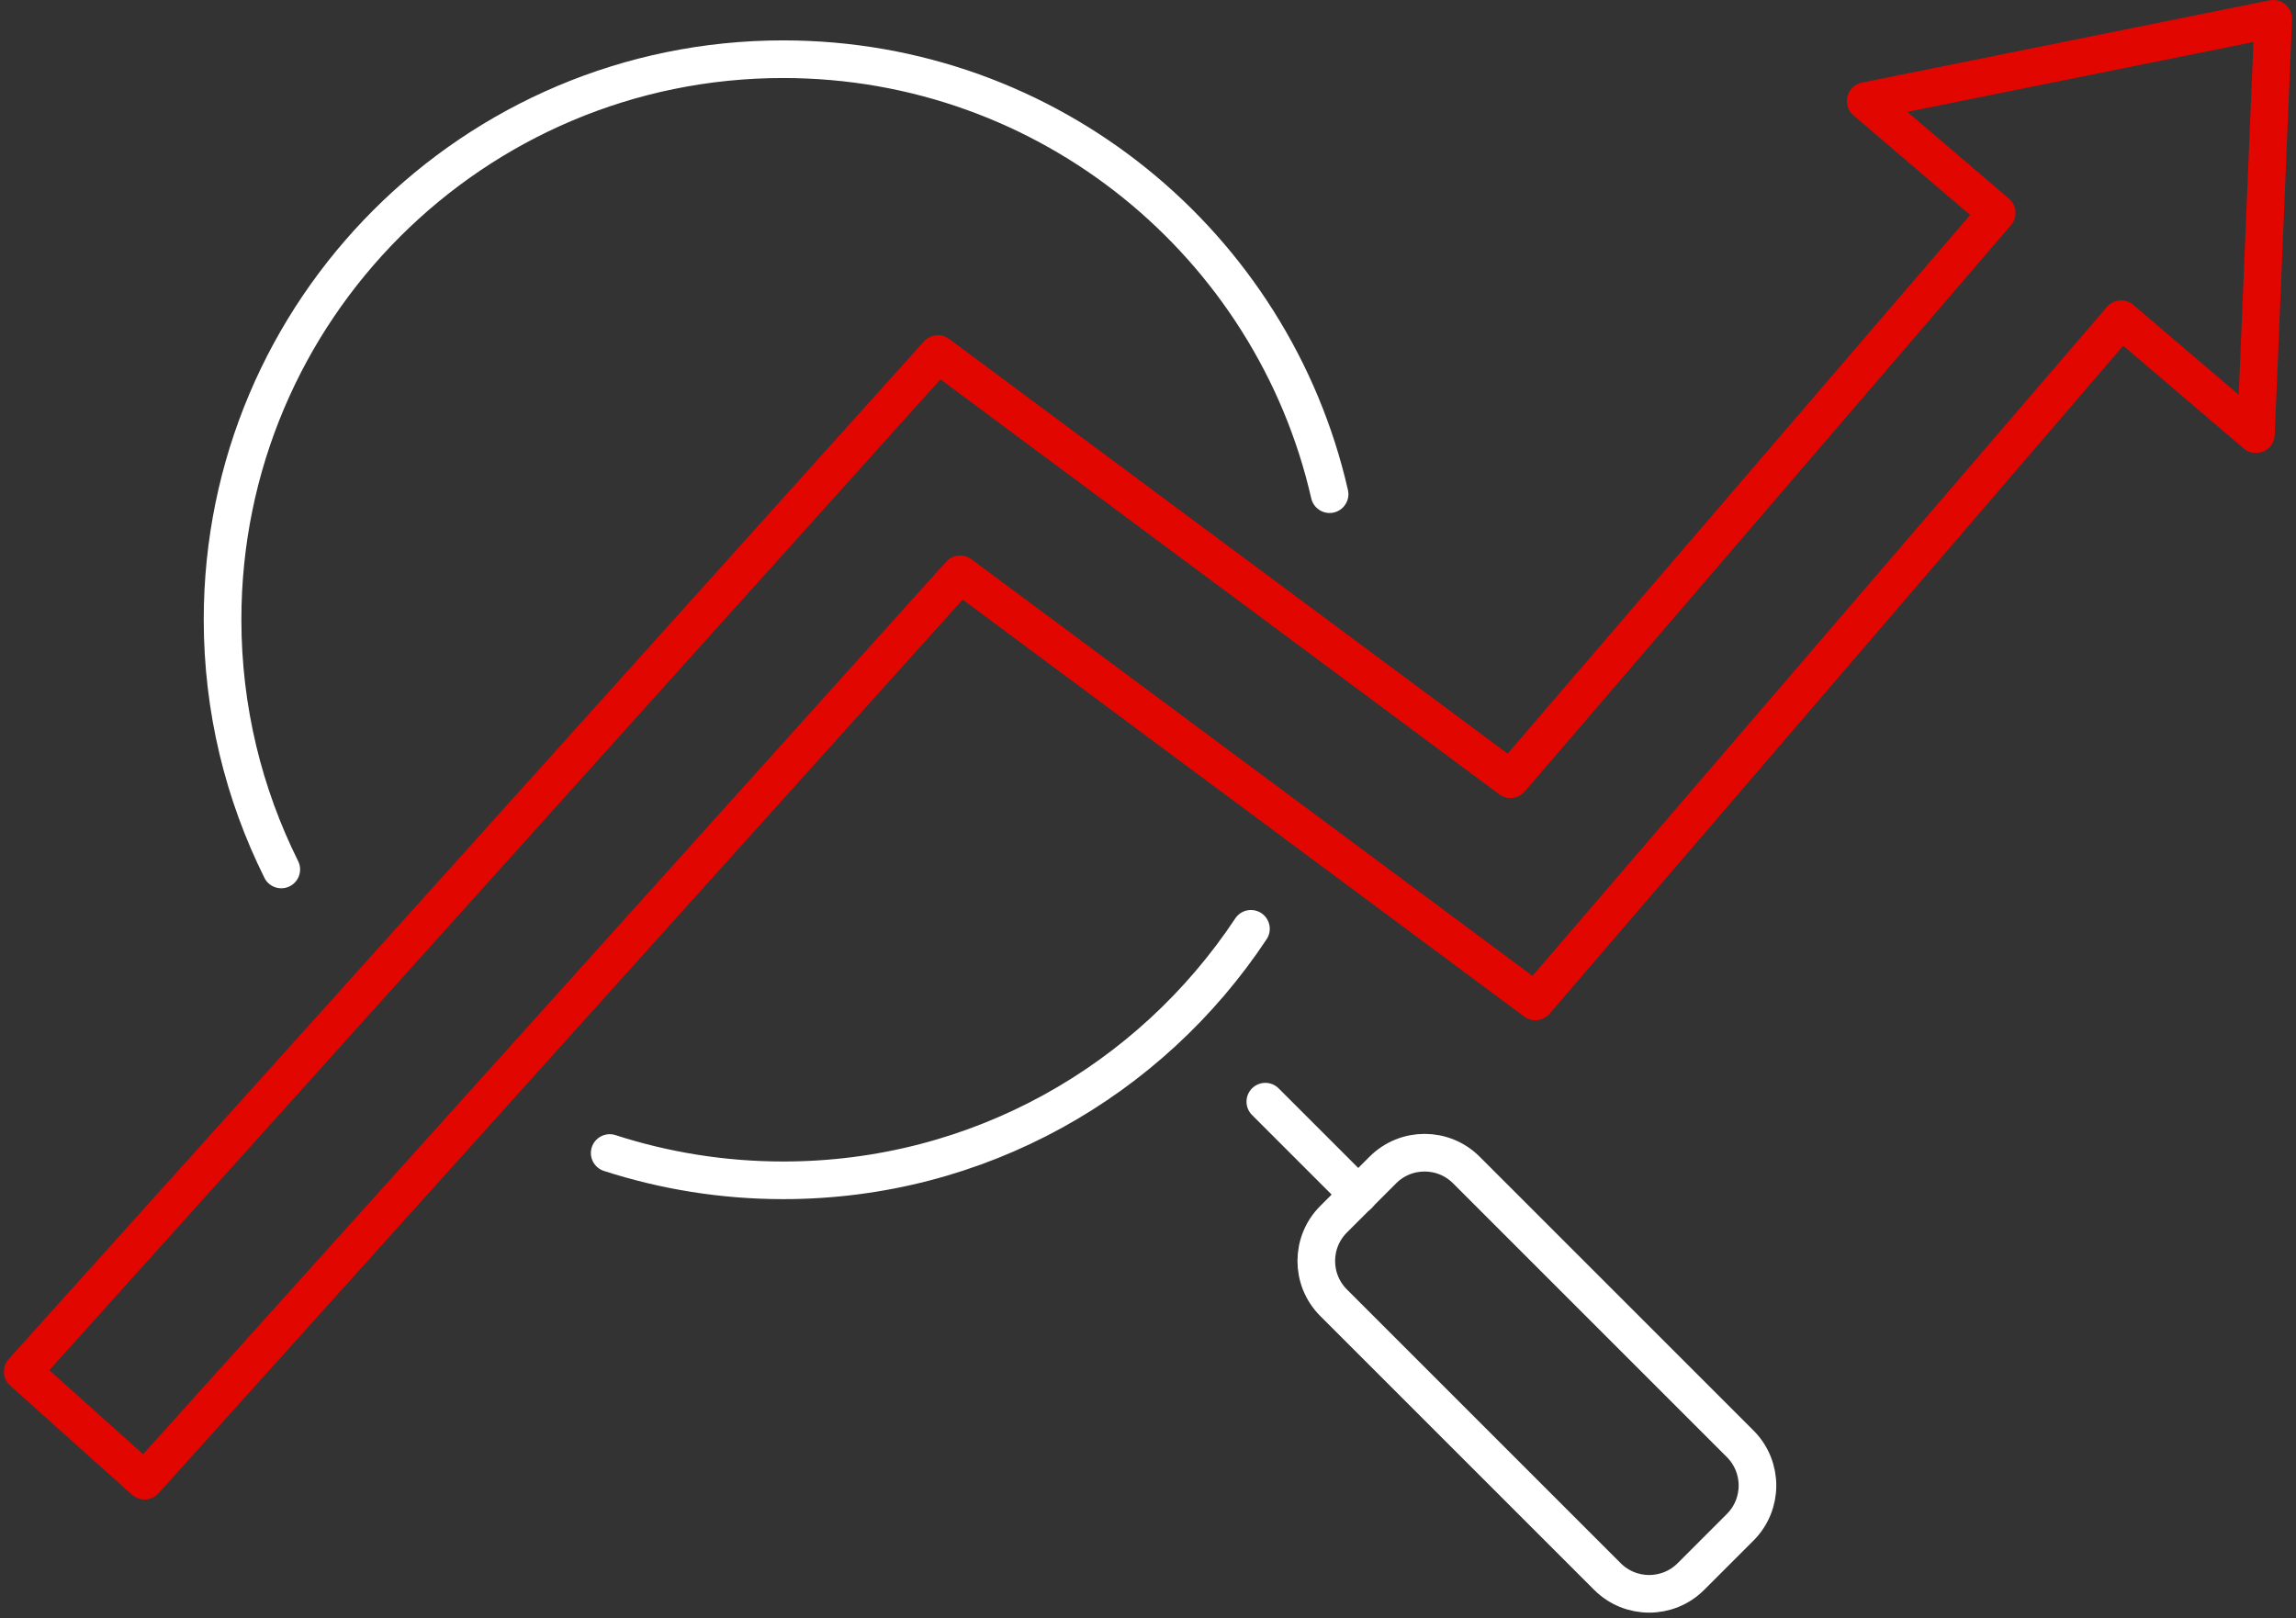 <svg width="122" height="86" viewBox="0 0 122 86" fill="none" xmlns="http://www.w3.org/2000/svg">
<rect x="0" y="0" width="122" height="86" fill="#333333" stroke="none"/>
<path d="M14.946 46.206C12.956 42.209 11.826 37.698 11.826 32.927C11.826 16.477 25.166 3.146 41.616 3.146C55.772 3.146 67.625 13.018 70.649 26.262" stroke="white" stroke-width="2" stroke-linecap="round" stroke-linejoin="round"/>
<path d="M66.47 49.36C61.135 57.416 52.001 62.726 41.617 62.726C38.401 62.726 35.299 62.213 32.397 61.275" stroke="white" stroke-width="2" stroke-linecap="round" stroke-linejoin="round"/>
<path d="M67.234 58.546L72.179 63.491" stroke="white" stroke-width="2" stroke-linecap="round" stroke-linejoin="round"/>
<path d="M73.479 62.177L70.861 64.794C69.636 66.019 69.636 68.006 70.861 69.231L85.412 83.782C86.637 85.007 88.623 85.007 89.848 83.782L92.466 81.164C93.691 79.939 93.691 77.953 92.466 76.728L77.915 62.177C76.69 60.952 74.704 60.952 73.479 62.177Z" stroke="white" stroke-width="2" stroke-linecap="round" stroke-linejoin="round"/>
<path d="M120.791 1L99.136 5.371L106.096 11.315L80.261 41.409L49.837 18.815L1.207 72.893L7.681 78.689L51.019 30.52L81.582 53.219L112.71 16.964L119.87 23.073L120.791 1Z" stroke="#E10600" stroke-width="2" stroke-linecap="round" stroke-linejoin="round"/>
</svg>
